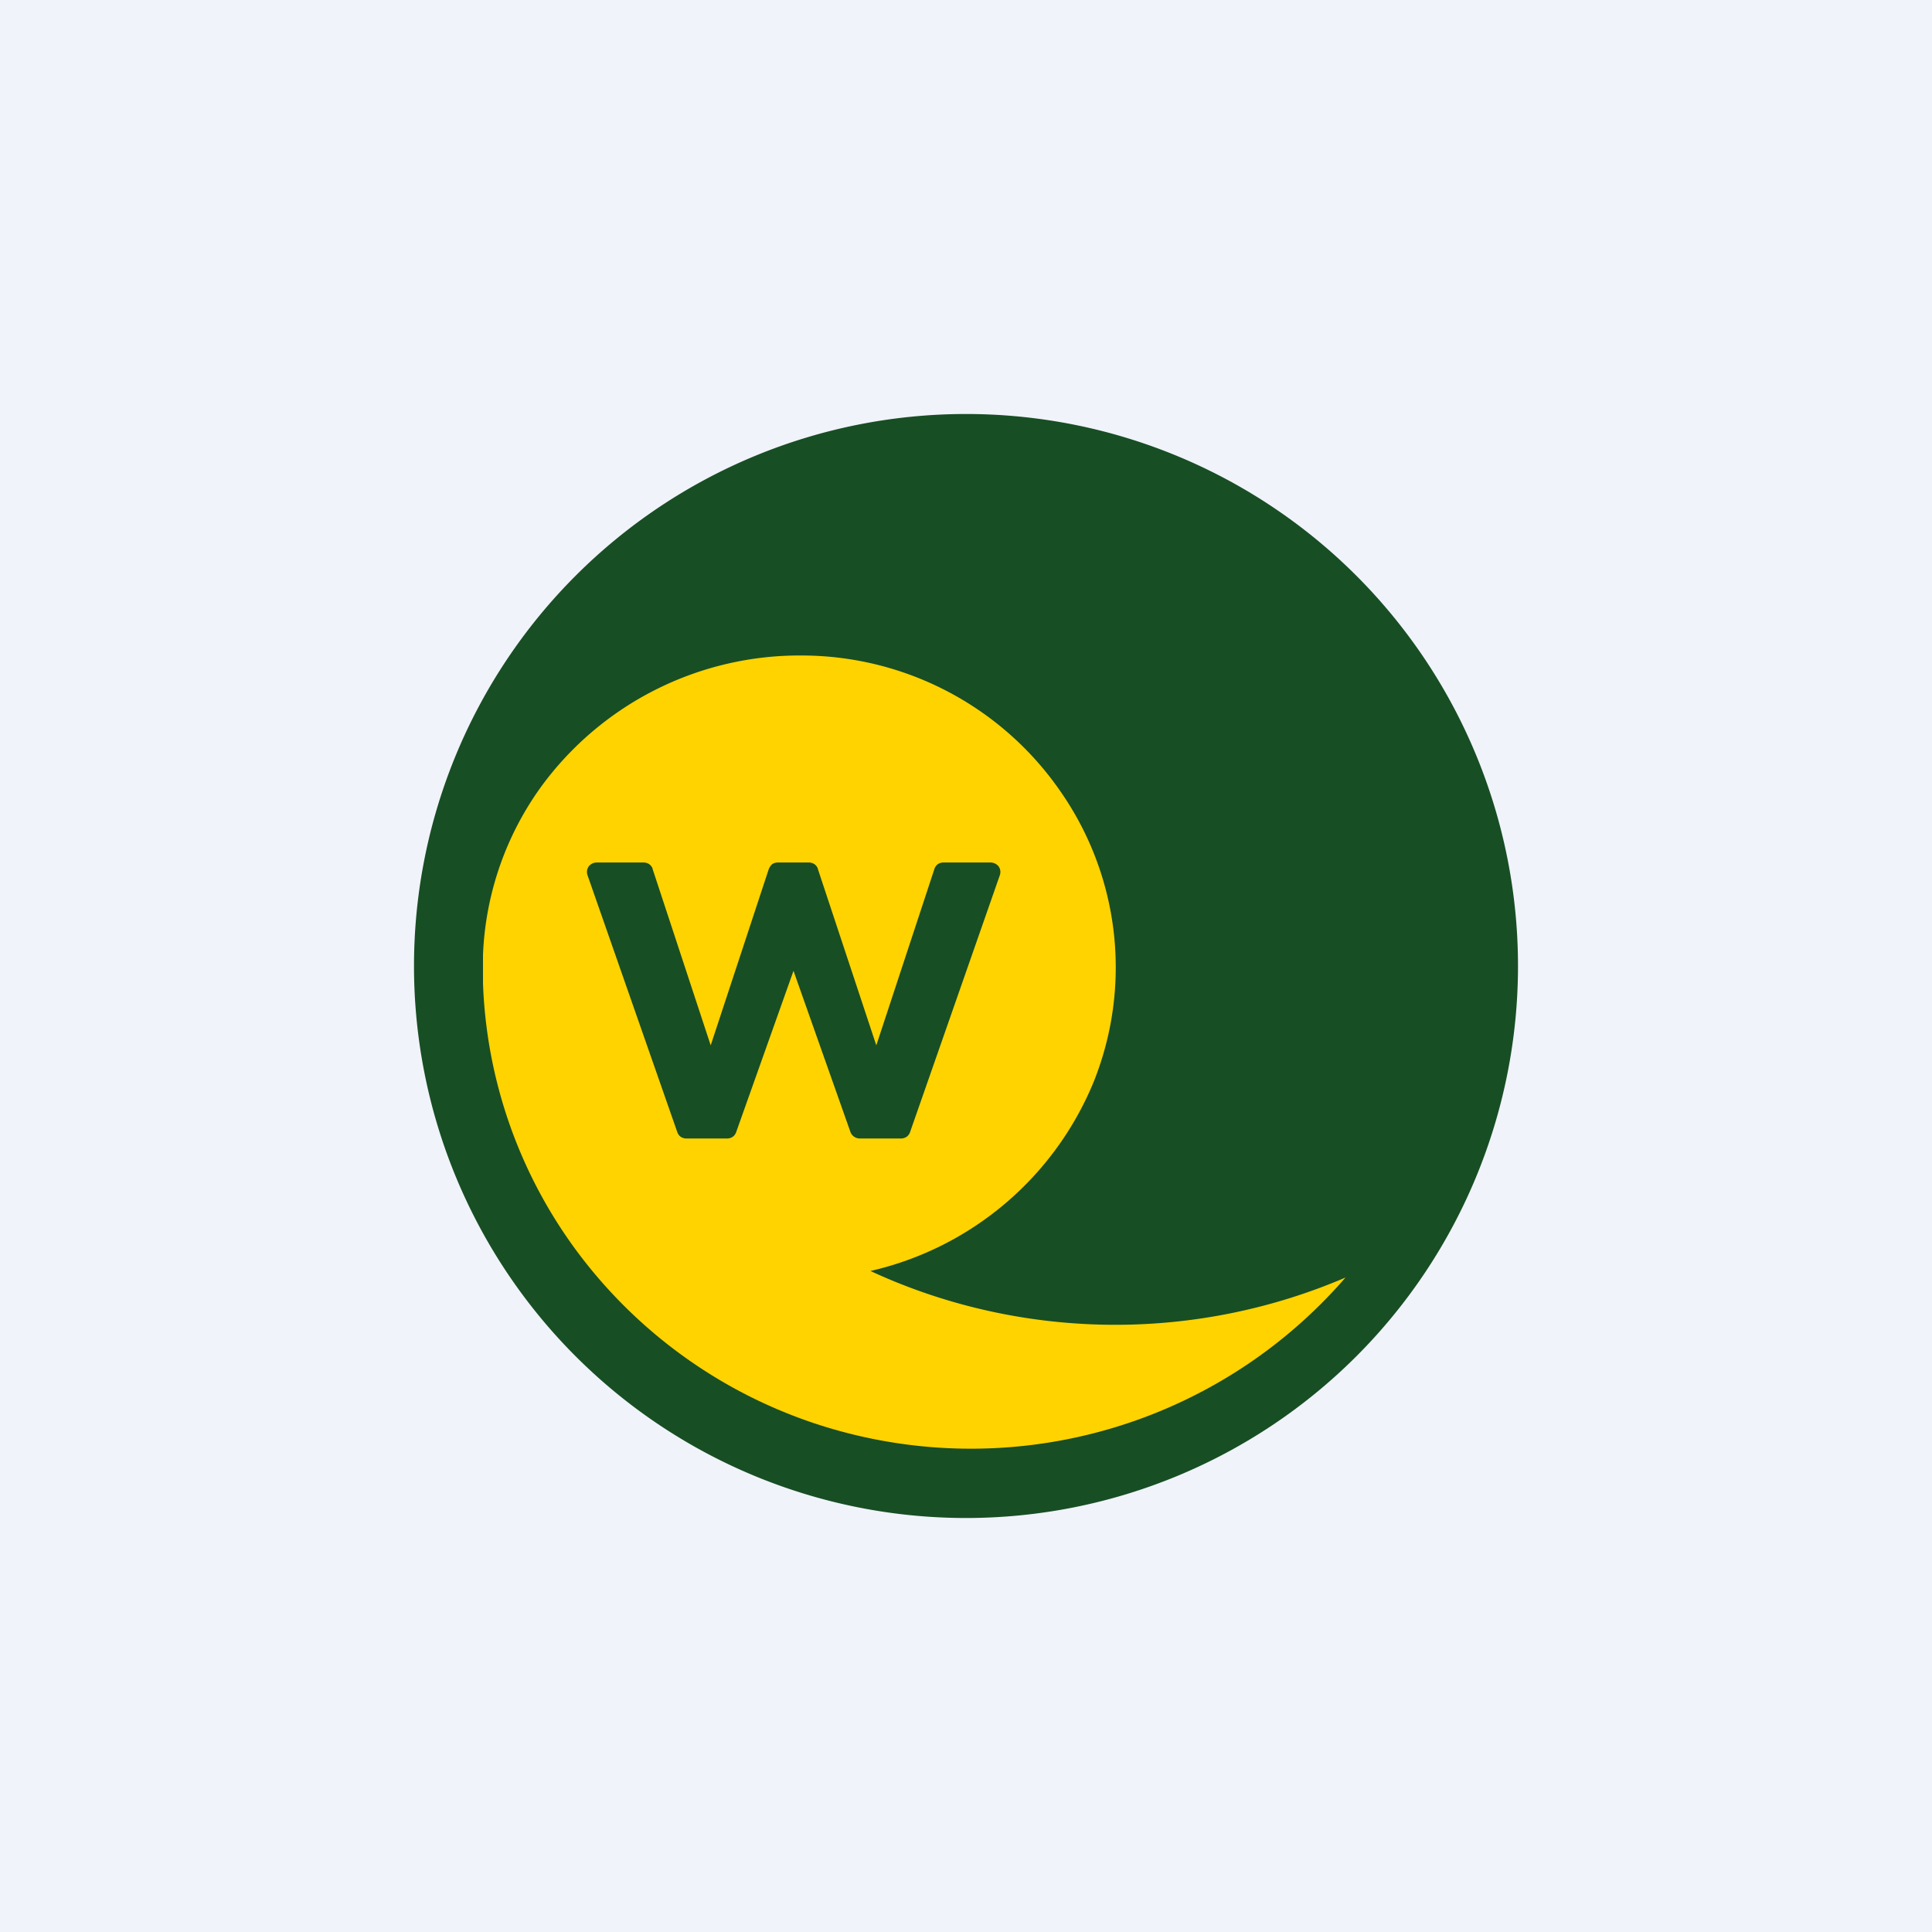 <!-- by TradingView --><svg width="56" height="56" viewBox="0 0 56 56" xmlns="http://www.w3.org/2000/svg"><path fill="#F0F3FA" d="M0 0h56v56H0z"/><path d="M28 44a16 16 0 1 0 0-32 16 16 0 0 0 0 32Z" fill="#184E24"/><path d="M32.33 38.4c-2.45 0-4.88-.53-7.1-1.56a9.22 9.22 0 0 0 6.47-5.48 8.92 8.92 0 0 0-.92-8.36 9.12 9.12 0 0 0-7.5-4 9.28 9.28 0 0 0-7.6 3.81A8.92 8.92 0 0 0 14 27.68v.82c.1 2.82 1.06 5.55 2.76 7.82a14.16 14.16 0 0 0 6.77 4.91A14.36 14.36 0 0 0 39 37.03c-2.1.9-4.37 1.37-6.67 1.37Z" fill="#FFD300"/><path d="m18.92 25.2 1.68 5.1 1.68-5.1a.4.4 0 0 1 .1-.15.3.3 0 0 1 .18-.05h.88a.3.3 0 0 1 .17.05c.05.04.09.09.1.15l1.69 5.1 1.68-5.1a.3.3 0 0 1 .1-.15.3.3 0 0 1 .17-.05h1.36a.3.3 0 0 1 .24.12.28.28 0 0 1 .03.25l-2.6 7.44a.28.28 0 0 1-.1.14.3.3 0 0 1-.17.05h-1.19a.3.3 0 0 1-.16-.05.28.28 0 0 1-.11-.14L23 28.14l-1.66 4.67a.28.28 0 0 1-.1.14.3.3 0 0 1-.18.05H19.9a.3.3 0 0 1-.17-.05.28.28 0 0 1-.1-.14l-2.6-7.44a.28.28 0 0 1 .03-.25.29.29 0 0 1 .24-.12h1.35a.3.3 0 0 1 .17.05c.05.04.09.09.1.15Z" fill="#184E24"/></svg>